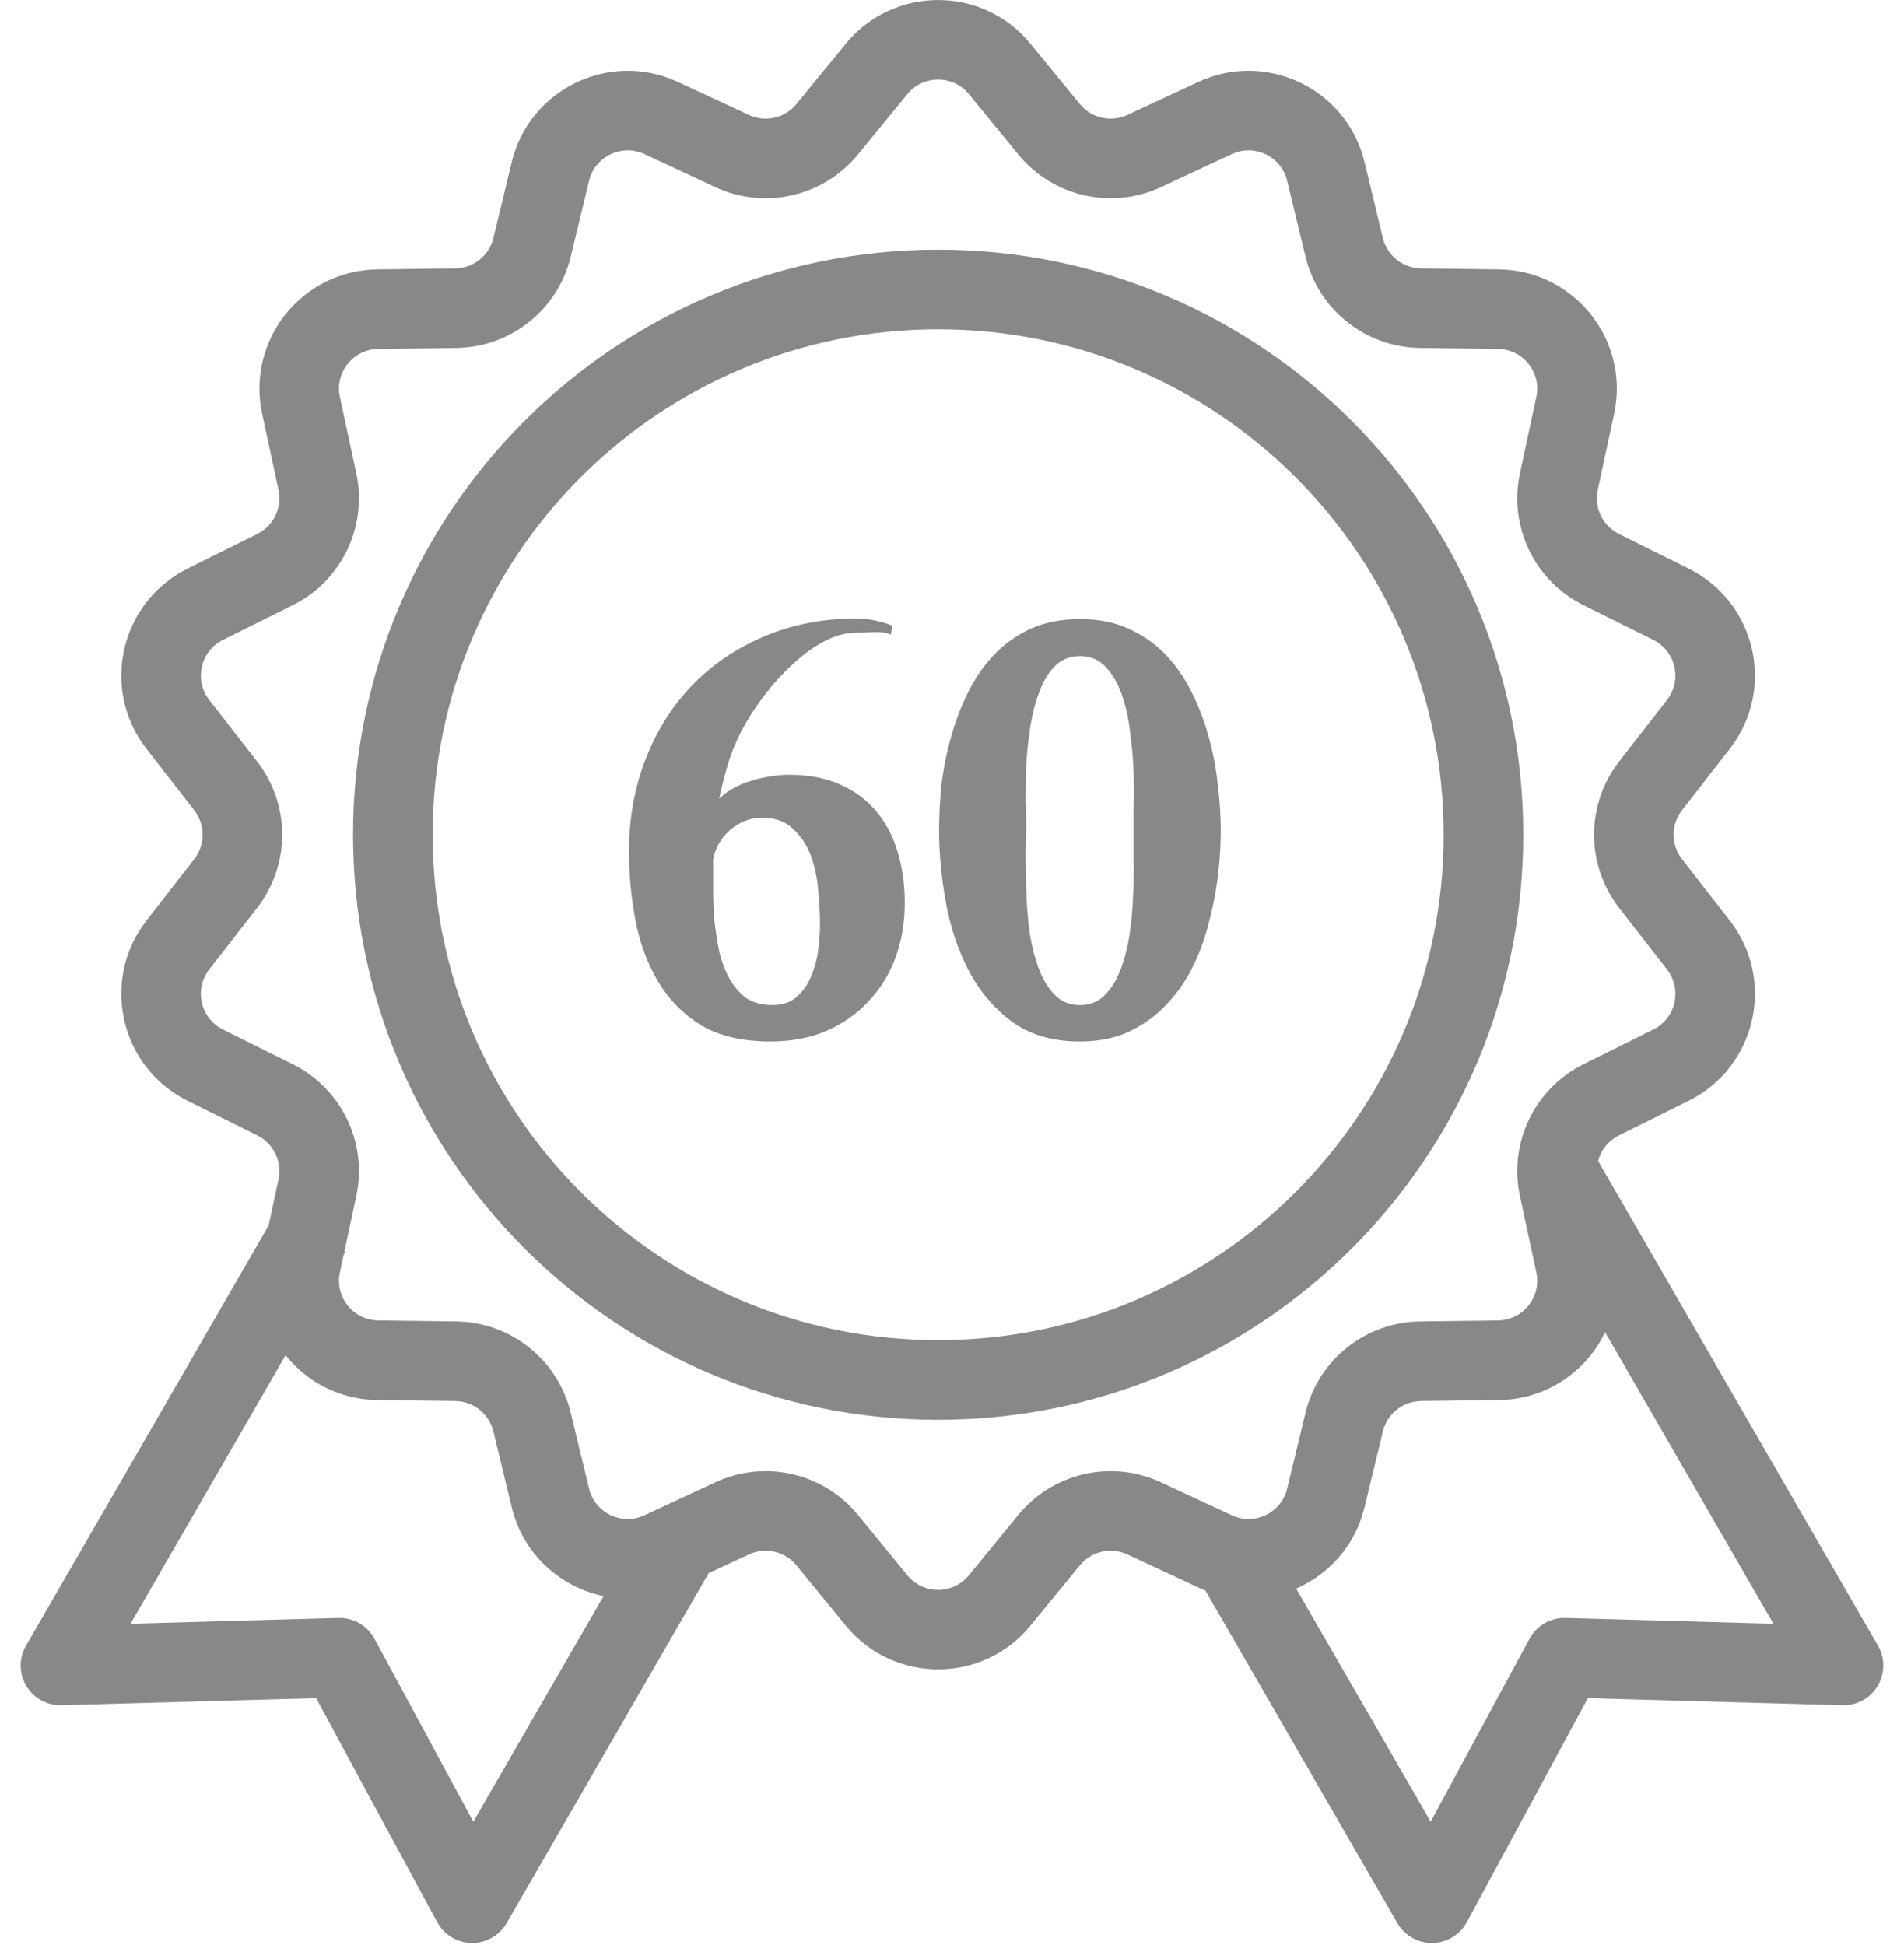 <svg width="46" height="47" viewBox="0 0 46 47" fill="none" xmlns="http://www.w3.org/2000/svg">
<path fill-rule="evenodd" clip-rule="evenodd" d="M24.896 1.058C23.743 -0.352 21.587 -0.352 20.433 1.058L19.241 2.515C18.962 2.855 18.489 2.963 18.091 2.777L16.384 1.982C14.733 1.212 12.79 2.147 12.363 3.918L11.921 5.749C11.818 6.176 11.438 6.479 10.998 6.484L9.116 6.508C7.294 6.531 5.95 8.216 6.333 9.997L6.729 11.838C6.821 12.268 6.61 12.705 6.217 12.901L4.531 13.739C2.899 14.55 2.42 16.652 3.538 18.091L4.693 19.577C4.963 19.924 4.963 20.41 4.693 20.757L3.538 22.244C2.42 23.682 2.899 25.784 4.531 26.595L6.217 27.433C6.61 27.629 6.821 28.067 6.729 28.496L6.489 29.611L0.629 39.761C0.455 40.062 0.457 40.435 0.636 40.734C0.814 41.033 1.14 41.212 1.488 41.202L7.637 41.03L10.562 46.441C10.727 46.747 11.046 46.94 11.394 46.945C11.742 46.95 12.066 46.766 12.24 46.465L17.122 38.009L18.091 37.557C18.489 37.371 18.962 37.48 19.241 37.82L20.433 39.277C21.587 40.687 23.743 40.687 24.896 39.277L26.089 37.82C26.367 37.48 26.84 37.371 27.239 37.557L28.945 38.353C29.003 38.38 29.061 38.404 29.12 38.427L33.76 46.465C33.934 46.766 34.258 46.95 34.606 46.945C34.954 46.94 35.272 46.747 35.438 46.441L38.363 41.03L44.511 41.202C44.86 41.212 45.186 41.033 45.364 40.734C45.542 40.435 45.545 40.062 45.371 39.761L38.61 28.051C38.679 27.789 38.857 27.56 39.112 27.433L40.799 26.595C42.43 25.784 42.91 23.682 41.792 22.244L40.636 20.757C40.367 20.41 40.367 19.924 40.636 19.577L41.792 18.091C42.91 16.652 42.43 14.55 40.799 13.739L39.112 12.901C38.719 12.705 38.508 12.268 38.601 11.838L38.997 9.997C39.38 8.216 38.035 6.531 36.214 6.508L34.331 6.484C33.892 6.479 33.512 6.176 33.409 5.749L32.967 3.918C32.539 2.147 30.597 1.212 28.945 1.982L27.239 2.777C26.84 2.963 26.367 2.855 26.089 2.515L24.896 1.058ZM38.779 32.188C38.324 33.135 37.364 33.812 36.214 33.827L34.331 33.85C33.892 33.856 33.512 34.159 33.409 34.586L32.967 36.416C32.743 37.341 32.107 38.038 31.314 38.383L34.565 44.014L36.953 39.595C37.125 39.276 37.463 39.081 37.825 39.092L42.846 39.233L38.779 32.188ZM14.582 38.564C13.536 38.346 12.637 37.553 12.363 36.416L11.921 34.586C11.818 34.159 11.438 33.856 10.998 33.85L9.116 33.827C8.206 33.815 7.416 33.389 6.9 32.744L3.154 39.233L8.174 39.092C8.537 39.081 8.874 39.276 9.047 39.595L11.435 44.014L14.582 38.564ZM8.305 30.311L8.212 30.741C8.084 31.335 8.532 31.897 9.14 31.904L11.023 31.928C12.341 31.945 13.48 32.853 13.789 34.135L14.231 35.965C14.374 36.555 15.021 36.867 15.572 36.61L17.278 35.815C18.473 35.258 19.894 35.582 20.728 36.602L21.921 38.06C22.305 38.53 23.024 38.53 23.409 38.06L24.601 36.602C25.436 35.582 26.856 35.258 28.051 35.815L29.758 36.61C30.308 36.867 30.956 36.555 31.098 35.965L31.54 34.135C31.85 32.853 32.989 31.945 34.307 31.928L36.19 31.904C36.797 31.897 37.245 31.335 37.117 30.741L36.721 28.9C36.444 27.612 37.076 26.299 38.257 25.712L39.943 24.874C40.487 24.604 40.647 23.903 40.274 23.423L39.118 21.937C38.31 20.896 38.31 19.439 39.118 18.398L40.274 16.911C40.647 16.431 40.487 15.731 39.943 15.46L38.257 14.622C37.076 14.035 36.444 12.723 36.721 11.434L37.117 9.593C37.245 8.999 36.797 8.438 36.19 8.43L34.307 8.406C32.989 8.39 31.85 7.481 31.54 6.2L31.098 4.369C30.956 3.779 30.308 3.467 29.758 3.724L28.051 4.52C26.856 5.077 25.436 4.752 24.601 3.732L23.409 2.275C23.024 1.805 22.305 1.805 21.921 2.275L20.728 3.732C19.894 4.752 18.473 5.077 17.278 4.52L15.572 3.724C15.021 3.467 14.374 3.779 14.231 4.369L13.789 6.2C13.48 7.481 12.341 8.39 11.023 8.406L9.14 8.43C8.532 8.438 8.084 8.999 8.212 9.593L8.608 11.434C8.885 12.723 8.253 14.035 7.073 14.622L5.386 15.46C4.843 15.731 4.683 16.431 5.055 16.911L6.211 18.398C7.02 19.439 7.02 20.896 6.211 21.937L5.055 23.423C4.683 23.903 4.843 24.604 5.386 24.874L7.073 25.712C8.253 26.299 8.885 27.612 8.608 28.9L8.321 30.236L8.341 30.248L8.305 30.311Z" fill="#888888"/>
<path fill-rule="evenodd" clip-rule="evenodd" d="M22.666 32.38C29.41 32.38 34.878 26.912 34.878 20.167C34.878 13.422 29.41 7.955 22.666 7.955C15.921 7.955 10.453 13.422 10.453 20.167C10.453 26.912 15.921 32.38 22.666 32.38ZM22.666 34.303C30.472 34.303 36.801 27.974 36.801 20.167C36.801 12.361 30.472 6.032 22.666 6.032C14.859 6.032 8.53 12.361 8.53 20.167C8.53 27.974 14.859 34.303 22.666 34.303Z" fill="#888888"/>
<path d="M21.555 15.114L21.526 15.331C21.411 15.283 21.267 15.263 21.094 15.273C20.921 15.283 20.772 15.287 20.647 15.287C20.388 15.297 20.128 15.374 19.869 15.518C19.609 15.662 19.364 15.845 19.133 16.066C18.903 16.277 18.691 16.508 18.499 16.758C18.307 17.008 18.148 17.243 18.023 17.465C17.86 17.743 17.725 18.041 17.619 18.358C17.523 18.666 17.442 18.978 17.374 19.296C17.576 19.103 17.836 18.959 18.153 18.863C18.48 18.767 18.782 18.719 19.061 18.719C19.532 18.719 19.941 18.796 20.287 18.95C20.642 19.103 20.935 19.32 21.166 19.598C21.397 19.867 21.57 20.194 21.685 20.579C21.8 20.953 21.858 21.367 21.858 21.819C21.858 22.299 21.781 22.746 21.628 23.159C21.474 23.563 21.253 23.914 20.964 24.212C20.686 24.51 20.344 24.745 19.941 24.918C19.547 25.082 19.104 25.163 18.614 25.163C17.941 25.163 17.384 25.034 16.942 24.774C16.509 24.505 16.163 24.154 15.904 23.722C15.644 23.289 15.462 22.799 15.356 22.251C15.25 21.703 15.197 21.141 15.197 20.564C15.197 19.776 15.327 19.046 15.586 18.373C15.846 17.69 16.211 17.099 16.682 16.599C17.153 16.1 17.715 15.706 18.369 15.417C19.032 15.119 19.763 14.961 20.561 14.941C20.907 14.932 21.238 14.989 21.555 15.114ZM17.23 20.752V20.896C17.23 21.069 17.23 21.271 17.23 21.501C17.23 21.732 17.24 21.977 17.259 22.237C17.288 22.487 17.326 22.736 17.374 22.986C17.432 23.227 17.514 23.443 17.619 23.635C17.725 23.827 17.86 23.986 18.023 24.111C18.196 24.226 18.408 24.284 18.657 24.284C18.907 24.284 19.104 24.217 19.249 24.082C19.402 23.948 19.518 23.784 19.595 23.592C19.681 23.39 19.739 23.179 19.768 22.958C19.796 22.727 19.811 22.515 19.811 22.323C19.811 22.093 19.796 21.828 19.768 21.53C19.748 21.232 19.691 20.953 19.595 20.694C19.498 20.425 19.354 20.204 19.162 20.031C18.979 19.848 18.73 19.757 18.412 19.757C18.134 19.757 17.879 19.853 17.648 20.045C17.427 20.238 17.288 20.473 17.23 20.752Z" fill="#888888"/>
<path d="M29.493 20.074C29.493 20.43 29.469 20.805 29.421 21.199C29.372 21.583 29.296 21.968 29.19 22.352C29.094 22.727 28.959 23.082 28.786 23.419C28.613 23.755 28.397 24.053 28.137 24.313C27.887 24.572 27.594 24.779 27.258 24.933C26.922 25.087 26.532 25.163 26.09 25.163C25.427 25.163 24.874 25 24.432 24.673C24 24.346 23.654 23.933 23.394 23.433C23.134 22.924 22.952 22.371 22.846 21.775C22.741 21.179 22.688 20.612 22.688 20.074C22.688 19.718 22.707 19.348 22.745 18.964C22.793 18.57 22.87 18.185 22.976 17.811C23.082 17.426 23.221 17.061 23.394 16.715C23.567 16.369 23.779 16.066 24.028 15.806C24.278 15.547 24.572 15.34 24.908 15.187C25.254 15.033 25.648 14.956 26.09 14.956C26.532 14.956 26.922 15.033 27.258 15.187C27.604 15.34 27.902 15.547 28.152 15.806C28.402 16.066 28.613 16.369 28.786 16.715C28.959 17.061 29.099 17.426 29.204 17.811C29.31 18.185 29.382 18.57 29.421 18.964C29.469 19.348 29.493 19.718 29.493 20.074ZM27.388 20.218C27.388 20.064 27.388 19.848 27.388 19.57C27.397 19.291 27.397 18.993 27.388 18.676C27.378 18.349 27.349 18.017 27.301 17.681C27.263 17.344 27.195 17.042 27.099 16.773C27.003 16.503 26.873 16.282 26.71 16.109C26.547 15.936 26.34 15.85 26.09 15.85C25.85 15.85 25.648 15.931 25.485 16.095C25.331 16.249 25.206 16.455 25.11 16.715C25.014 16.965 24.942 17.243 24.893 17.551C24.845 17.859 24.812 18.166 24.793 18.474C24.783 18.772 24.778 19.05 24.778 19.31C24.788 19.57 24.793 19.776 24.793 19.93C24.793 20.084 24.788 20.3 24.778 20.579C24.778 20.857 24.783 21.16 24.793 21.487C24.802 21.804 24.826 22.131 24.865 22.467C24.913 22.794 24.985 23.092 25.081 23.361C25.177 23.63 25.307 23.852 25.47 24.024C25.634 24.198 25.84 24.284 26.09 24.284C26.33 24.284 26.527 24.207 26.681 24.053C26.845 23.89 26.974 23.683 27.07 23.433C27.167 23.183 27.239 22.905 27.287 22.597C27.335 22.28 27.364 21.972 27.373 21.674C27.392 21.377 27.397 21.098 27.388 20.838C27.388 20.579 27.388 20.372 27.388 20.218Z" fill="#888888"/>
</svg>
